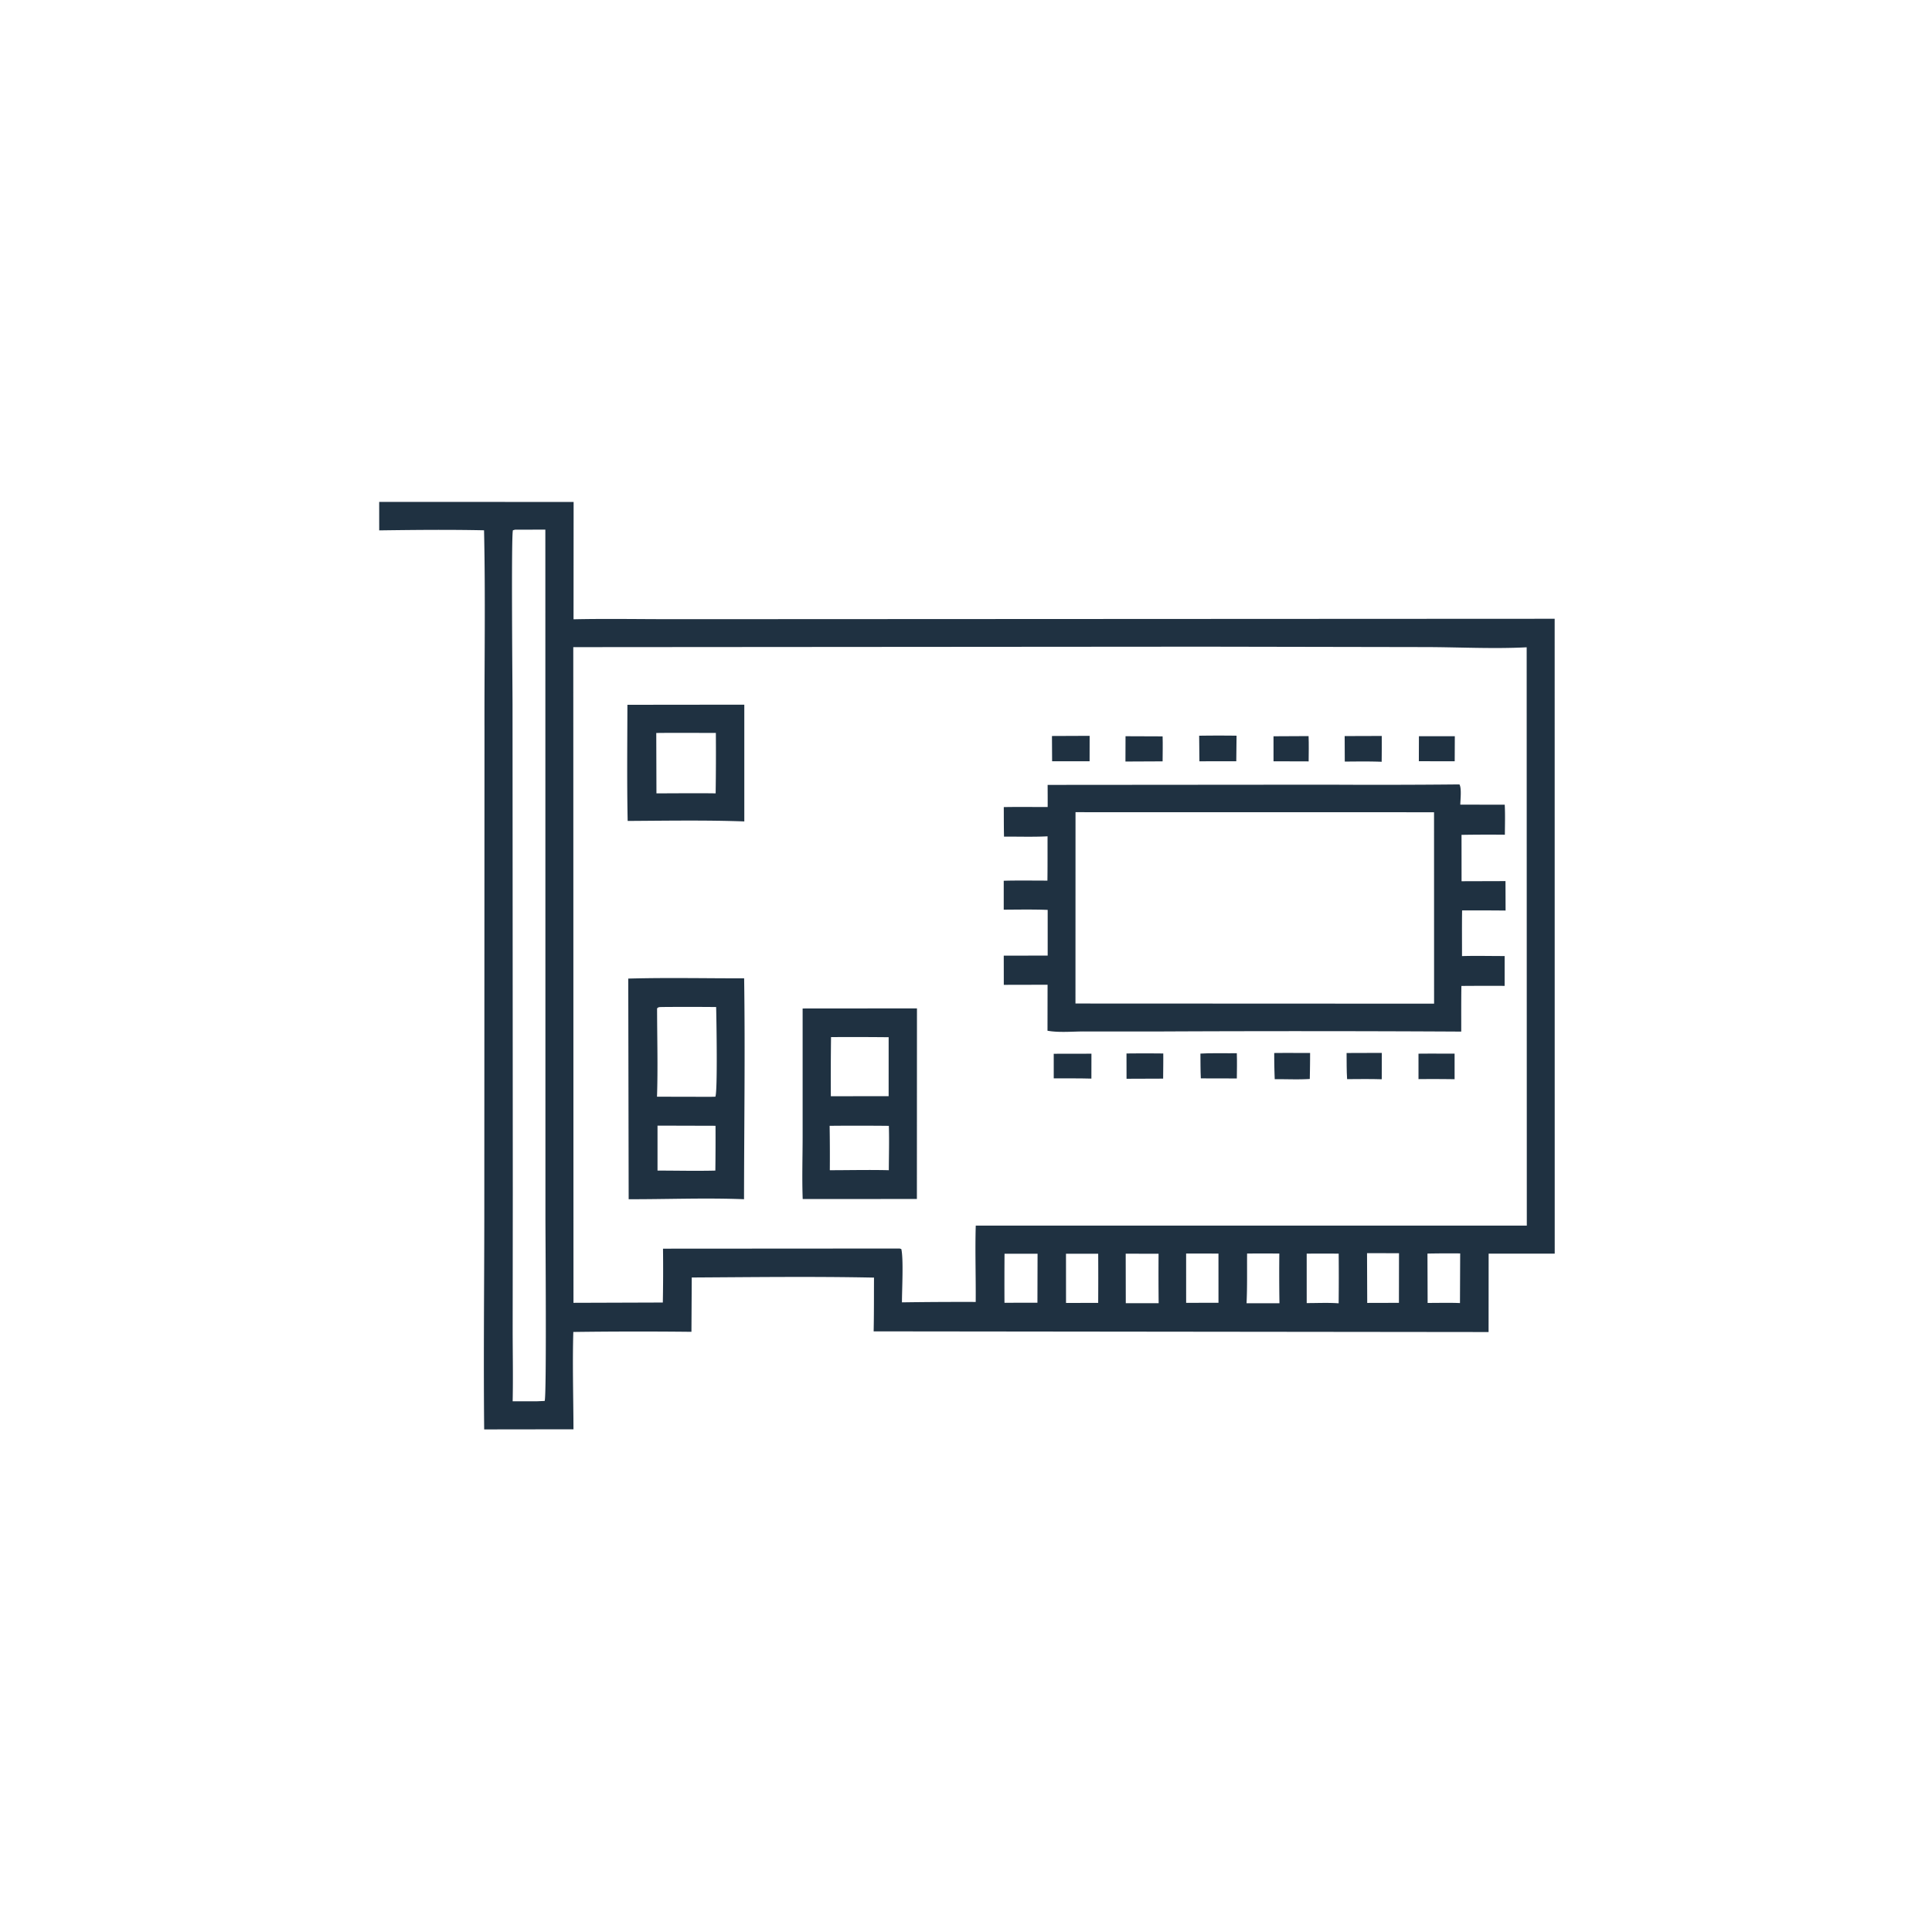 <svg version="1.1" xmlns="http://www.w3.org/2000/svg" style="display: block;" viewBox="0 0 2048 2048" width="1024" height="1024">
<path transform="translate(0,0)" fill="rgb(31,49,65)" d="M 401.959 532.035 L 608.056 532.09 L 607.971 656.472 C 643.046 655.718 678.253 656.374 713.345 656.367 L 918.181 656.272 L 1648.01 655.924 L 1648.06 1328.91 L 1578.02 1328.9 L 1577.96 1412.02 L 1480.5 1411.91 L 926.103 1411.3 C 926.518 1392.32 926.378 1373.31 926.477 1354.32 C 862.157 1353 797.614 1353.83 733.277 1354.2 L 732.96 1411.78 A 5174.28 5174.28 0 0 0 607.739 1411.93 C 606.749 1446.2 607.799 1480.81 607.91 1515.11 L 513.246 1515.24 C 512.469 1440.32 513.315 1365.34 513.383 1290.41 L 513.579 773.961 C 513.378 703.417 514.677 632.654 513.106 562.141 C 476.152 561.335 438.933 561.725 401.971 562.224 L 401.959 532.035 z M 1275.71 685.5 L 607.704 685.993 L 607.911 1381.04 L 702.622 1380.73 A 1866.47 1866.47 0 0 0 702.816 1323.64 L 953.778 1323.48 L 955.446 1324.09 C 957.902 1335.04 956.07 1367.57 956.108 1380.55 A 4421.74 4421.74 0 0 1 1034.29 1380.12 C 1034.51 1353.19 1033.55 1326.1 1034.34 1299.21 L 1618.48 1299.17 L 1618.34 686.159 C 1583.16 687.981 1547.01 686.023 1511.74 685.932 L 1275.71 685.5 z M 545.928 561.501 L 543.714 562.111 C 541.81 567.842 543.286 727.649 543.306 746.468 L 543.585 1264.5 L 543.445 1408.61 C 543.451 1434.18 543.995 1459.85 543.441 1485.4 L 569.022 1485.43 L 577.376 1485.06 C 579.532 1479.18 578.174 1308.77 578.186 1289.26 L 578.089 561.418 L 545.928 561.501 z M 1193.29 1328.98 L 1193.38 1381.45 L 1228.22 1381.43 A 2864.93 2864.93 0 0 1 1228.13 1329 L 1193.29 1328.98 z M 1064.84 1329.03 A 4380.77 4380.77 0 0 0 1064.78 1381 L 1099.72 1380.93 L 1099.86 1329.01 L 1064.84 1329.03 z M 1513.17 1328.84 L 1513.34 1381.15 C 1524.72 1381.2 1536.27 1380.81 1547.63 1381.3 L 1547.85 1328.68 A 1190.7 1190.7 0 0 0 1513.17 1328.84 z M 1321.97 1328.81 C 1321.81 1346.32 1322.24 1364.04 1321.4 1381.52 L 1356.27 1381.52 A 2003.51 2003.51 0 0 1 1356.13 1328.82 A 2119.9 2119.9 0 0 0 1321.97 1328.81 z M 1257.34 1328.77 L 1257.36 1381.05 L 1291.64 1381.01 L 1291.62 1328.84 L 1257.34 1328.77 z M 1385.15 1328.93 L 1385.16 1381.32 C 1396.31 1381.35 1407.92 1380.74 1419.02 1381.57 A 2589.11 2589.11 0 0 0 1419.06 1328.89 C 1407.76 1328.89 1396.45 1328.77 1385.15 1328.93 z M 1129.99 1329.03 L 1130.03 1381.17 L 1164.12 1381.11 A 4033.78 4033.78 0 0 0 1164.13 1329.02 L 1129.99 1329.03 z M 1449.11 1328.43 L 1449.31 1381.15 L 1482.92 1381.06 L 1483 1328.45 L 1449.11 1328.43 z"/>
<path transform="translate(0,0)" fill="rgb(31,49,65)" d="M 1349.97 780.479 L 1387.15 780.291 C 1387.5 789.215 1387.28 798.177 1387.22 807.107 L 1349.99 806.998 L 1349.97 780.479 z"/>
<path transform="translate(0,0)" fill="rgb(31,49,65)" d="M 1504.12 780.431 L 1542.17 780.415 L 1542.05 806.987 L 1504.04 806.919 L 1504.12 780.431 z"/>
<path transform="translate(0,0)" fill="rgb(31,49,65)" d="M 1302.73 1116.49 L 1311.08 1116.48 C 1311.4 1125.38 1311.17 1134.31 1311.09 1143.21 L 1285.25 1143.16 L 1272.92 1143.12 C 1272.52 1134.38 1272.58 1125.61 1272.5 1116.86 C 1282.5 1116.23 1292.71 1116.57 1302.73 1116.49 z"/>
<path transform="translate(0,0)" fill="rgb(31,49,65)" d="M 1427.44 1116.23 L 1464.76 1116.11 L 1464.71 1144.06 C 1452.47 1143.68 1440.23 1143.87 1427.99 1143.94 C 1427.37 1134.76 1427.56 1125.44 1427.44 1116.23 z"/>
<path transform="translate(0,0)" fill="rgb(31,49,65)" d="M 1503.66 1116.94 C 1516.41 1116.79 1529.18 1116.92 1541.93 1116.92 L 1541.94 1144.02 A 1477.98 1477.98 0 0 0 1503.67 1143.91 L 1503.66 1116.94 z"/>
<path transform="translate(0,0)" fill="rgb(31,49,65)" d="M 1194.13 1116.74 A 1696.22 1696.22 0 0 1 1233.11 1116.74 C 1233.2 1125.62 1233.03 1134.52 1232.98 1143.4 L 1194.18 1143.54 L 1194.13 1116.74 z"/>
<path transform="translate(0,0)" fill="rgb(31,49,65)" d="M 1350.73 1116.23 C 1363.4 1116.08 1376.08 1116.2 1388.76 1116.21 A 1264.11 1264.11 0 0 1 1388.42 1143.75 C 1376.21 1144.53 1363.52 1143.88 1351.26 1143.97 A 677.127 677.127 0 0 1 1350.73 1116.23 z"/>
<path transform="translate(0,0)" fill="rgb(31,49,65)" d="M 1156.97 1116.97 L 1156.92 1143.37 C 1143.64 1143 1130.3 1143.17 1117.01 1143.09 L 1117 1117.04 L 1156.97 1116.97 z"/>
<path transform="translate(0,0)" fill="rgb(31,49,65)" d="M 1193.11 780.432 L 1232.42 780.578 C 1232.69 789.381 1232.44 798.254 1232.41 807.064 L 1193.02 807.249 L 1193.11 780.432 z"/>
<path transform="translate(0,0)" fill="rgb(31,49,65)" d="M 1425.4 780.269 L 1464.71 780.143 A 1660.29 1660.29 0 0 1 1464.62 807.515 C 1451.59 807.008 1438.56 807.207 1425.52 807.318 L 1425.4 780.269 z"/>
<path transform="translate(0,0)" fill="rgb(31,49,65)" d="M 1115.12 780.185 L 1155.06 780.02 L 1155.01 806.987 L 1115.28 806.974 L 1115.12 780.185 z"/>
<path transform="translate(0,0)" fill="rgb(31,49,65)" d="M 1271.16 779.884 A 1416.92 1416.92 0 0 1 1310.8 779.862 L 1310.51 806.973 L 1271.43 806.997 L 1271.16 779.884 z"/>
<path transform="translate(0,0)" fill="rgb(31,49,65)" d="M 665.084 747.115 L 788.992 746.976 L 788.998 870.747 C 747.94 869.271 706.447 869.997 665.352 870.229 C 664.507 829.231 664.999 788.125 665.084 747.115 z M 695.673 776.986 L 695.865 840.992 C 716.769 840.991 737.721 840.698 758.619 841.002 A 2840.67 2840.67 0 0 0 758.837 776.948 C 737.788 776.935 716.72 776.727 695.673 776.986 z"/>
<path transform="translate(0,0)" fill="rgb(31,49,65)" d="M 850.823 1069.03 L 972.021 1068.93 L 971.941 1270.97 L 850.9 1271.03 C 850.063 1248.66 850.836 1226.02 850.825 1203.61 L 850.823 1069.03 z M 880.933 1099.38 A 3430.58 3430.58 0 0 0 880.73 1162.05 L 941.989 1162.01 L 942.005 1099.5 A 3654.74 3654.74 0 0 0 880.933 1099.38 z M 879.436 1193.42 A 1863.61 1863.61 0 0 1 879.637 1240.48 C 900.438 1240.46 921.398 1239.96 942.184 1240.48 C 942.233 1224.85 942.727 1209.08 942.223 1193.46 A 3184.14 3184.14 0 0 0 879.436 1193.42 z"/>
<path transform="translate(0,0)" fill="rgb(31,49,65)" d="M 665.985 1037.34 C 706.801 1036.22 747.971 1037.12 788.821 1037.07 C 789.948 1115.07 788.796 1193.22 788.703 1271.23 C 748.242 1269.62 706.94 1271.32 666.414 1271.23 L 665.985 1037.34 z M 701.665 1067.47 C 699.446 1067.66 698.065 1067.22 696.531 1068.96 C 696.576 1100.08 697.5 1131.47 696.451 1162.55 L 753.25 1162.67 L 758.319 1162.54 C 760.801 1156.97 759.451 1079.16 759.138 1067.5 A 3135.08 3135.08 0 0 0 701.665 1067.47 z M 696.995 1193.22 L 696.994 1240.87 C 717.378 1240.87 737.935 1241.39 758.303 1240.87 A 2759.44 2759.44 0 0 0 758.485 1193.39 L 696.995 1193.22 z"/>
<path transform="translate(0,0)" fill="rgb(31,49,65)" d="M 1546.3 831.517 L 1547.11 831.57 C 1549.51 835.76 1548.04 847.791 1547.98 852.973 L 1595.08 852.984 C 1595.63 863.564 1595.29 874.242 1595.23 884.836 A 1765.16 1765.16 0 0 0 1549.28 884.974 L 1549.32 934.144 L 1595.88 934.007 L 1595.98 965.215 A 3176.84 3176.84 0 0 0 1549.89 965.102 C 1549.63 981.22 1549.82 997.373 1549.79 1013.5 C 1564.8 1013.05 1579.96 1013.48 1594.98 1013.44 L 1594.97 1045.07 A 3285.78 3285.78 0 0 0 1549.15 1045.14 C 1548.86 1061.26 1549.02 1077.41 1548.97 1093.53 A 31486.5 31486.5 0 0 0 1233.44 1093.39 L 1149.46 1093.39 C 1137.06 1093.37 1122.53 1094.81 1110.39 1092.62 L 1110.47 1043.87 L 1064.07 1043.97 L 1064.02 1013.04 L 1110.58 1012.96 L 1110.58 964.52 C 1095.07 963.938 1079.52 964.216 1064 964.306 L 1064 933.629 C 1079.41 933.195 1094.9 933.502 1110.31 933.486 C 1110.52 917.844 1110.41 902.184 1110.45 886.54 C 1095.19 887.321 1079.59 886.778 1064.29 886.856 C 1064.06 876.431 1064.11 865.985 1064.05 855.556 C 1079.54 855.272 1095.07 855.494 1110.56 855.483 C 1110.63 847.666 1110.54 839.841 1110.53 832.023 L 1408.6 831.789 A 8802.78 8802.78 0 0 0 1546.3 831.517 z M 1140.09 860.949 L 1140.04 1063.78 L 1520.19 1063.94 L 1520.14 861.012 L 1140.09 860.949 z"/>
</svg>